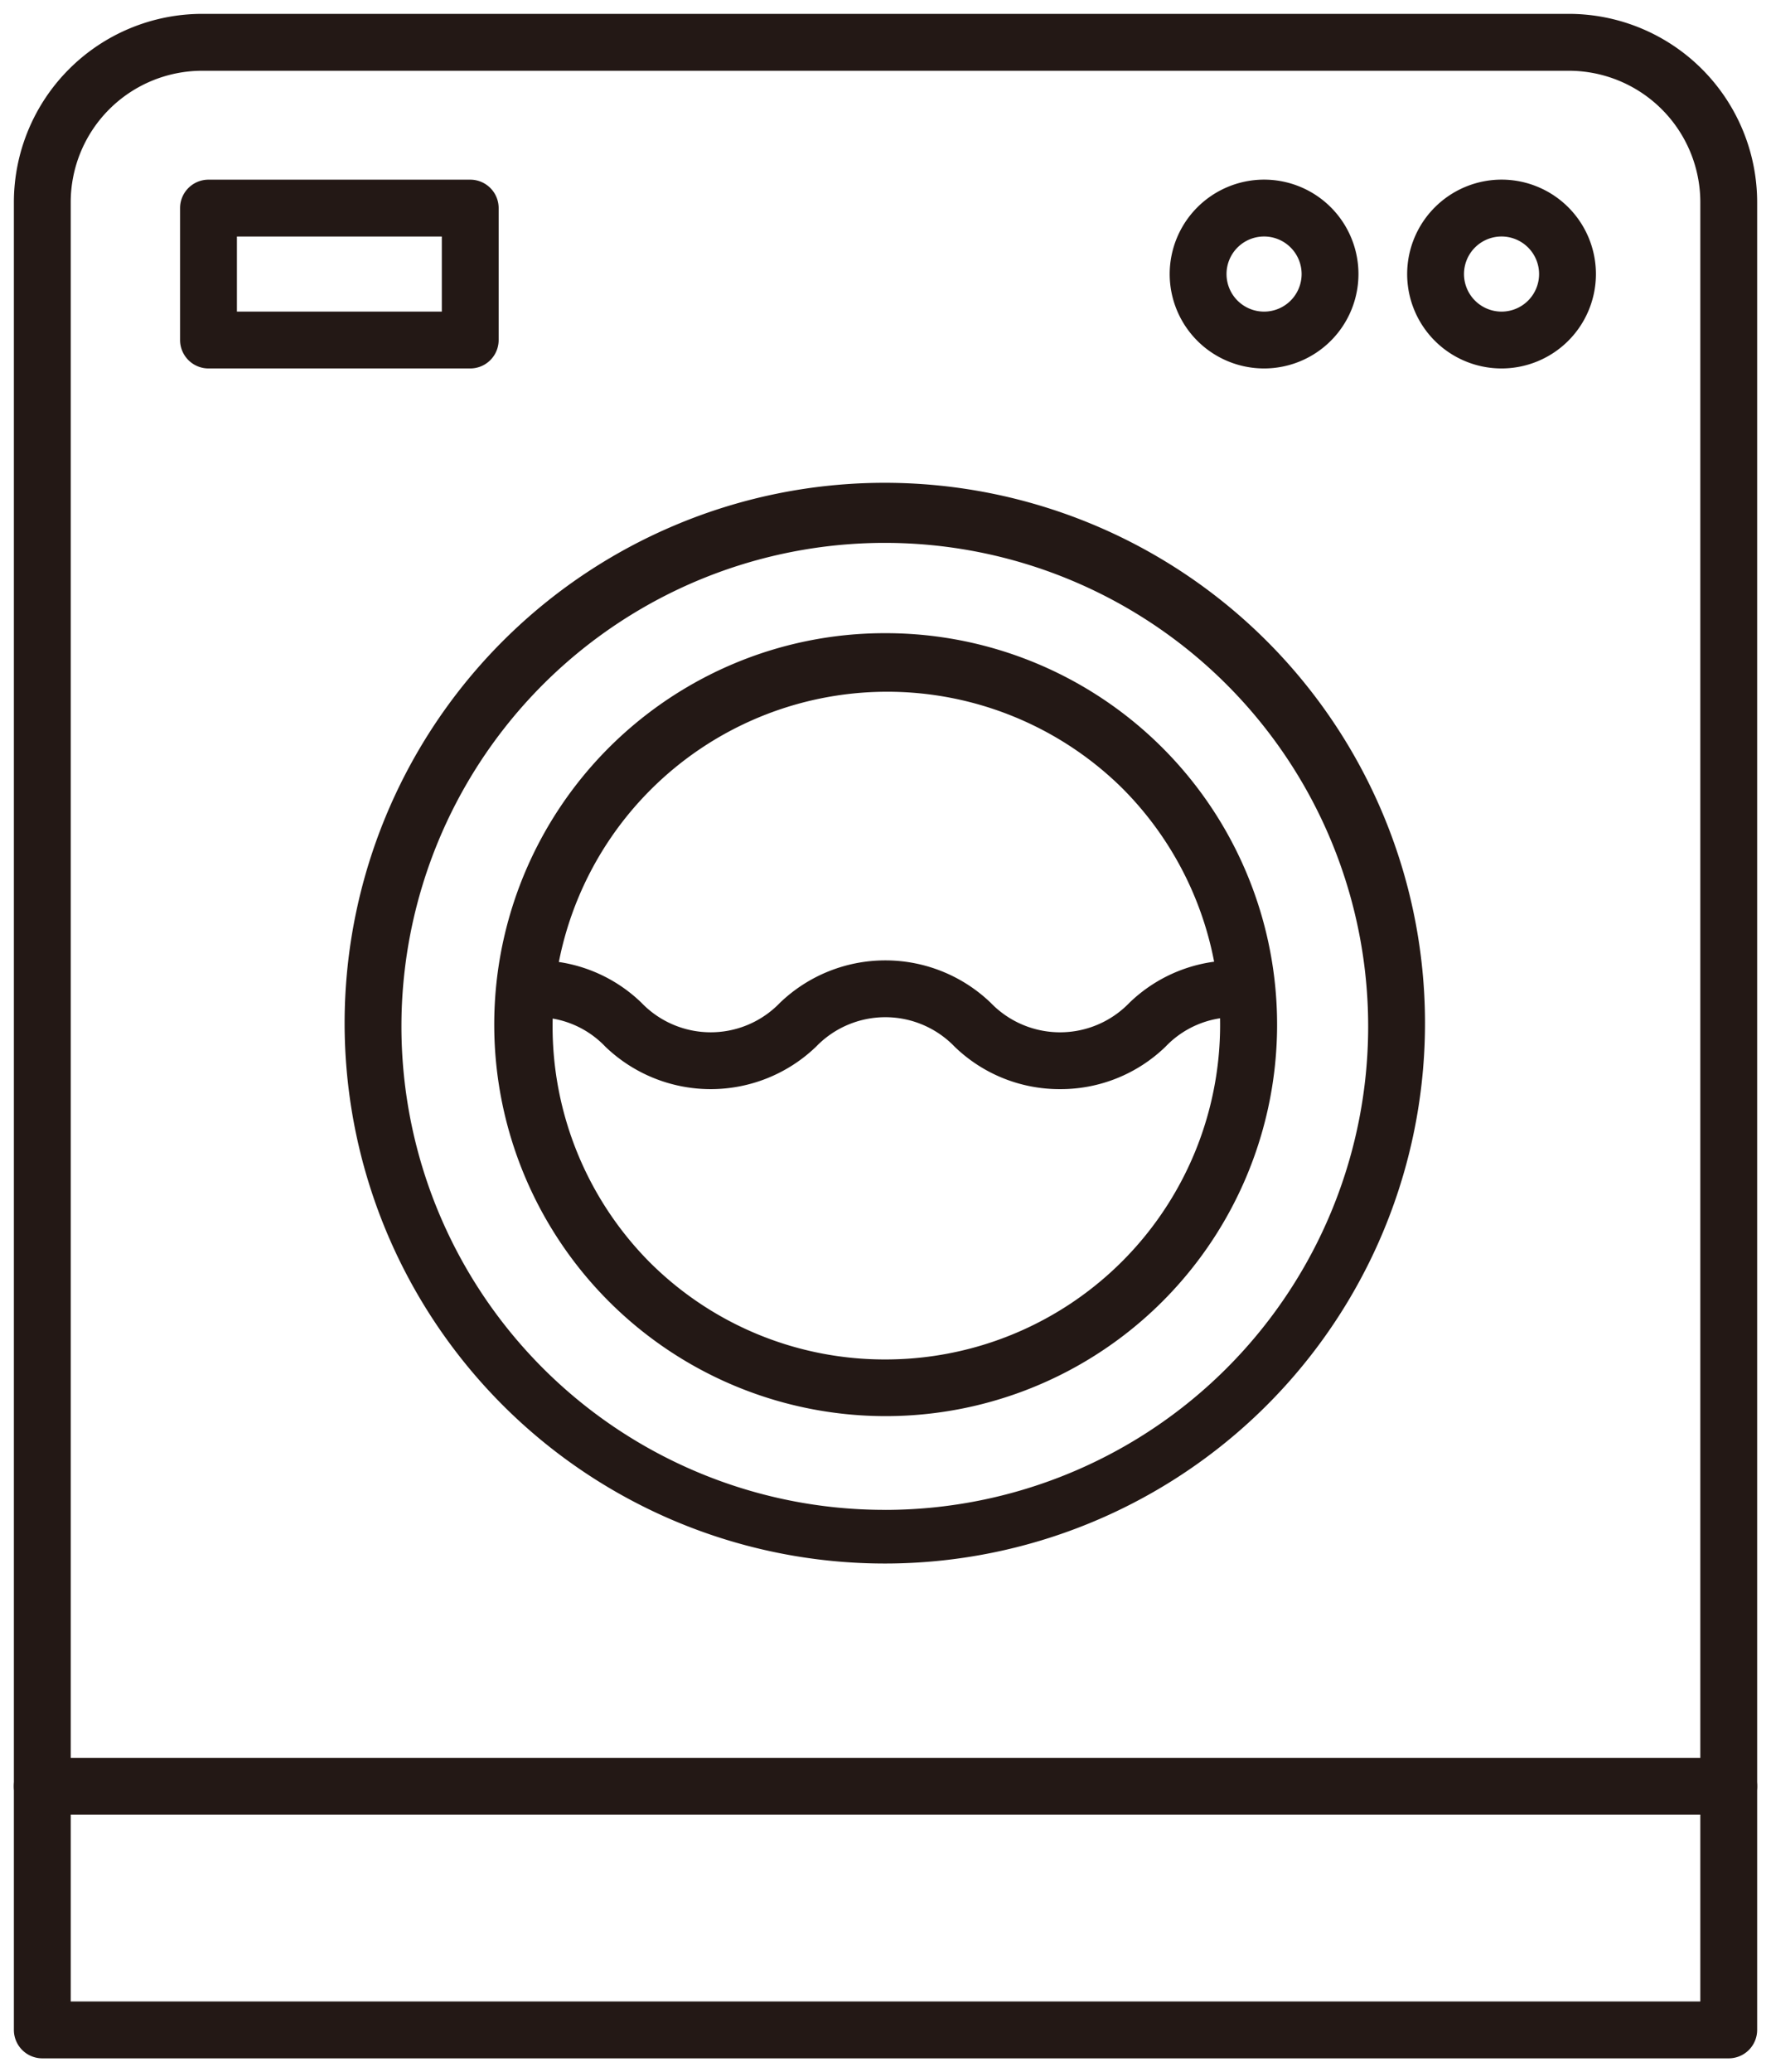 <svg xmlns="http://www.w3.org/2000/svg" width="93.485" height="109.351"><defs><clipPath id="a"><path data-name="長方形 1072" fill="none" stroke="#707070" stroke-width="3" d="M0 0h93.485v109.351H0z"/></clipPath></defs><g data-name="グループ 4587"><g data-name="グループ 4586" clip-path="url(#a)" fill="#231815"><path data-name="パス 651" d="M91.254 108.619H2.233a1.5 1.5 0 01-1.5-1.5V10.671A9.948 9.948 0 0110.671.732h72.146a9.948 9.948 0 019.937 9.939v96.45a1.5 1.5 0 01-1.5 1.498zm-87.521-3h86.021V10.671a6.944 6.944 0 00-6.937-6.937H10.671a6.944 6.944 0 00-6.938 6.937z"/><path data-name="線 8" d="M91.253 95.762H2.232a1.5 1.5 0 01-1.5-1.5 1.5 1.5 0 011.5-1.5h89.021a1.5 1.5 0 011.5 1.5 1.5 1.5 0 01-1.5 1.5z"/><path data-name="パス 652" d="M46.741 25.478a28.515 28.515 0 11-11.132 2.248 28.428 28.428 0 0111.132-2.248zm0 54.2a25.515 25.515 0 10-9.964-2.011 25.444 25.444 0 009.964 2.009z"/><path data-name="楕円形 19" d="M46.742 33.413a20.657 20.657 0 0114.611 35.274 20.663 20.663 0 11-22.654-33.65 20.535 20.535 0 018.043-1.624zm0 38.326a17.663 17.663 0 0012.49-30.153 17.664 17.664 0 00-24.98 24.98 17.547 17.547 0 0012.49 5.173z"/><path data-name="パス 653" d="M55.958 57.474a7.959 7.959 0 01-5.567-2.24 5.076 5.076 0 00-7.314 0 8.023 8.023 0 01-11.122 0 5 5 0 00-3.651-1.555 1.5 1.5 0 110-3 7.942 7.942 0 015.559 2.24 5.068 5.068 0 007.307 0 8.031 8.031 0 0111.127 0 5.081 5.081 0 007.319 0 7.955 7.955 0 015.565-2.24 1.5 1.5 0 010 3 5.011 5.011 0 00-3.658 1.556 7.955 7.955 0 01-5.565 2.239z"/><path data-name="パス 654" d="M79.259 9.479a4.982 4.982 0 11-4.98 4.979 4.988 4.988 0 014.98-4.979zm0 6.965a1.982 1.982 0 10-1.98-1.986 1.985 1.985 0 001.98 1.986z"/><path data-name="パス 655" d="M66.726 9.479a4.982 4.982 0 11-4.982 4.979 4.987 4.987 0 014.982-4.979zm0 6.965a1.982 1.982 0 10-1.982-1.986 1.983 1.983 0 001.982 1.986z"/><path data-name="長方形 1071" d="M11.006 9.481h13.816a1.5 1.5 0 011.5 1.5v6.962a1.5 1.5 0 01-1.5 1.5H11.006a1.5 1.5 0 01-1.5-1.5v-6.962a1.5 1.5 0 011.5-1.5zm12.316 3H12.506v3.962h10.816z"/></g></g></svg>